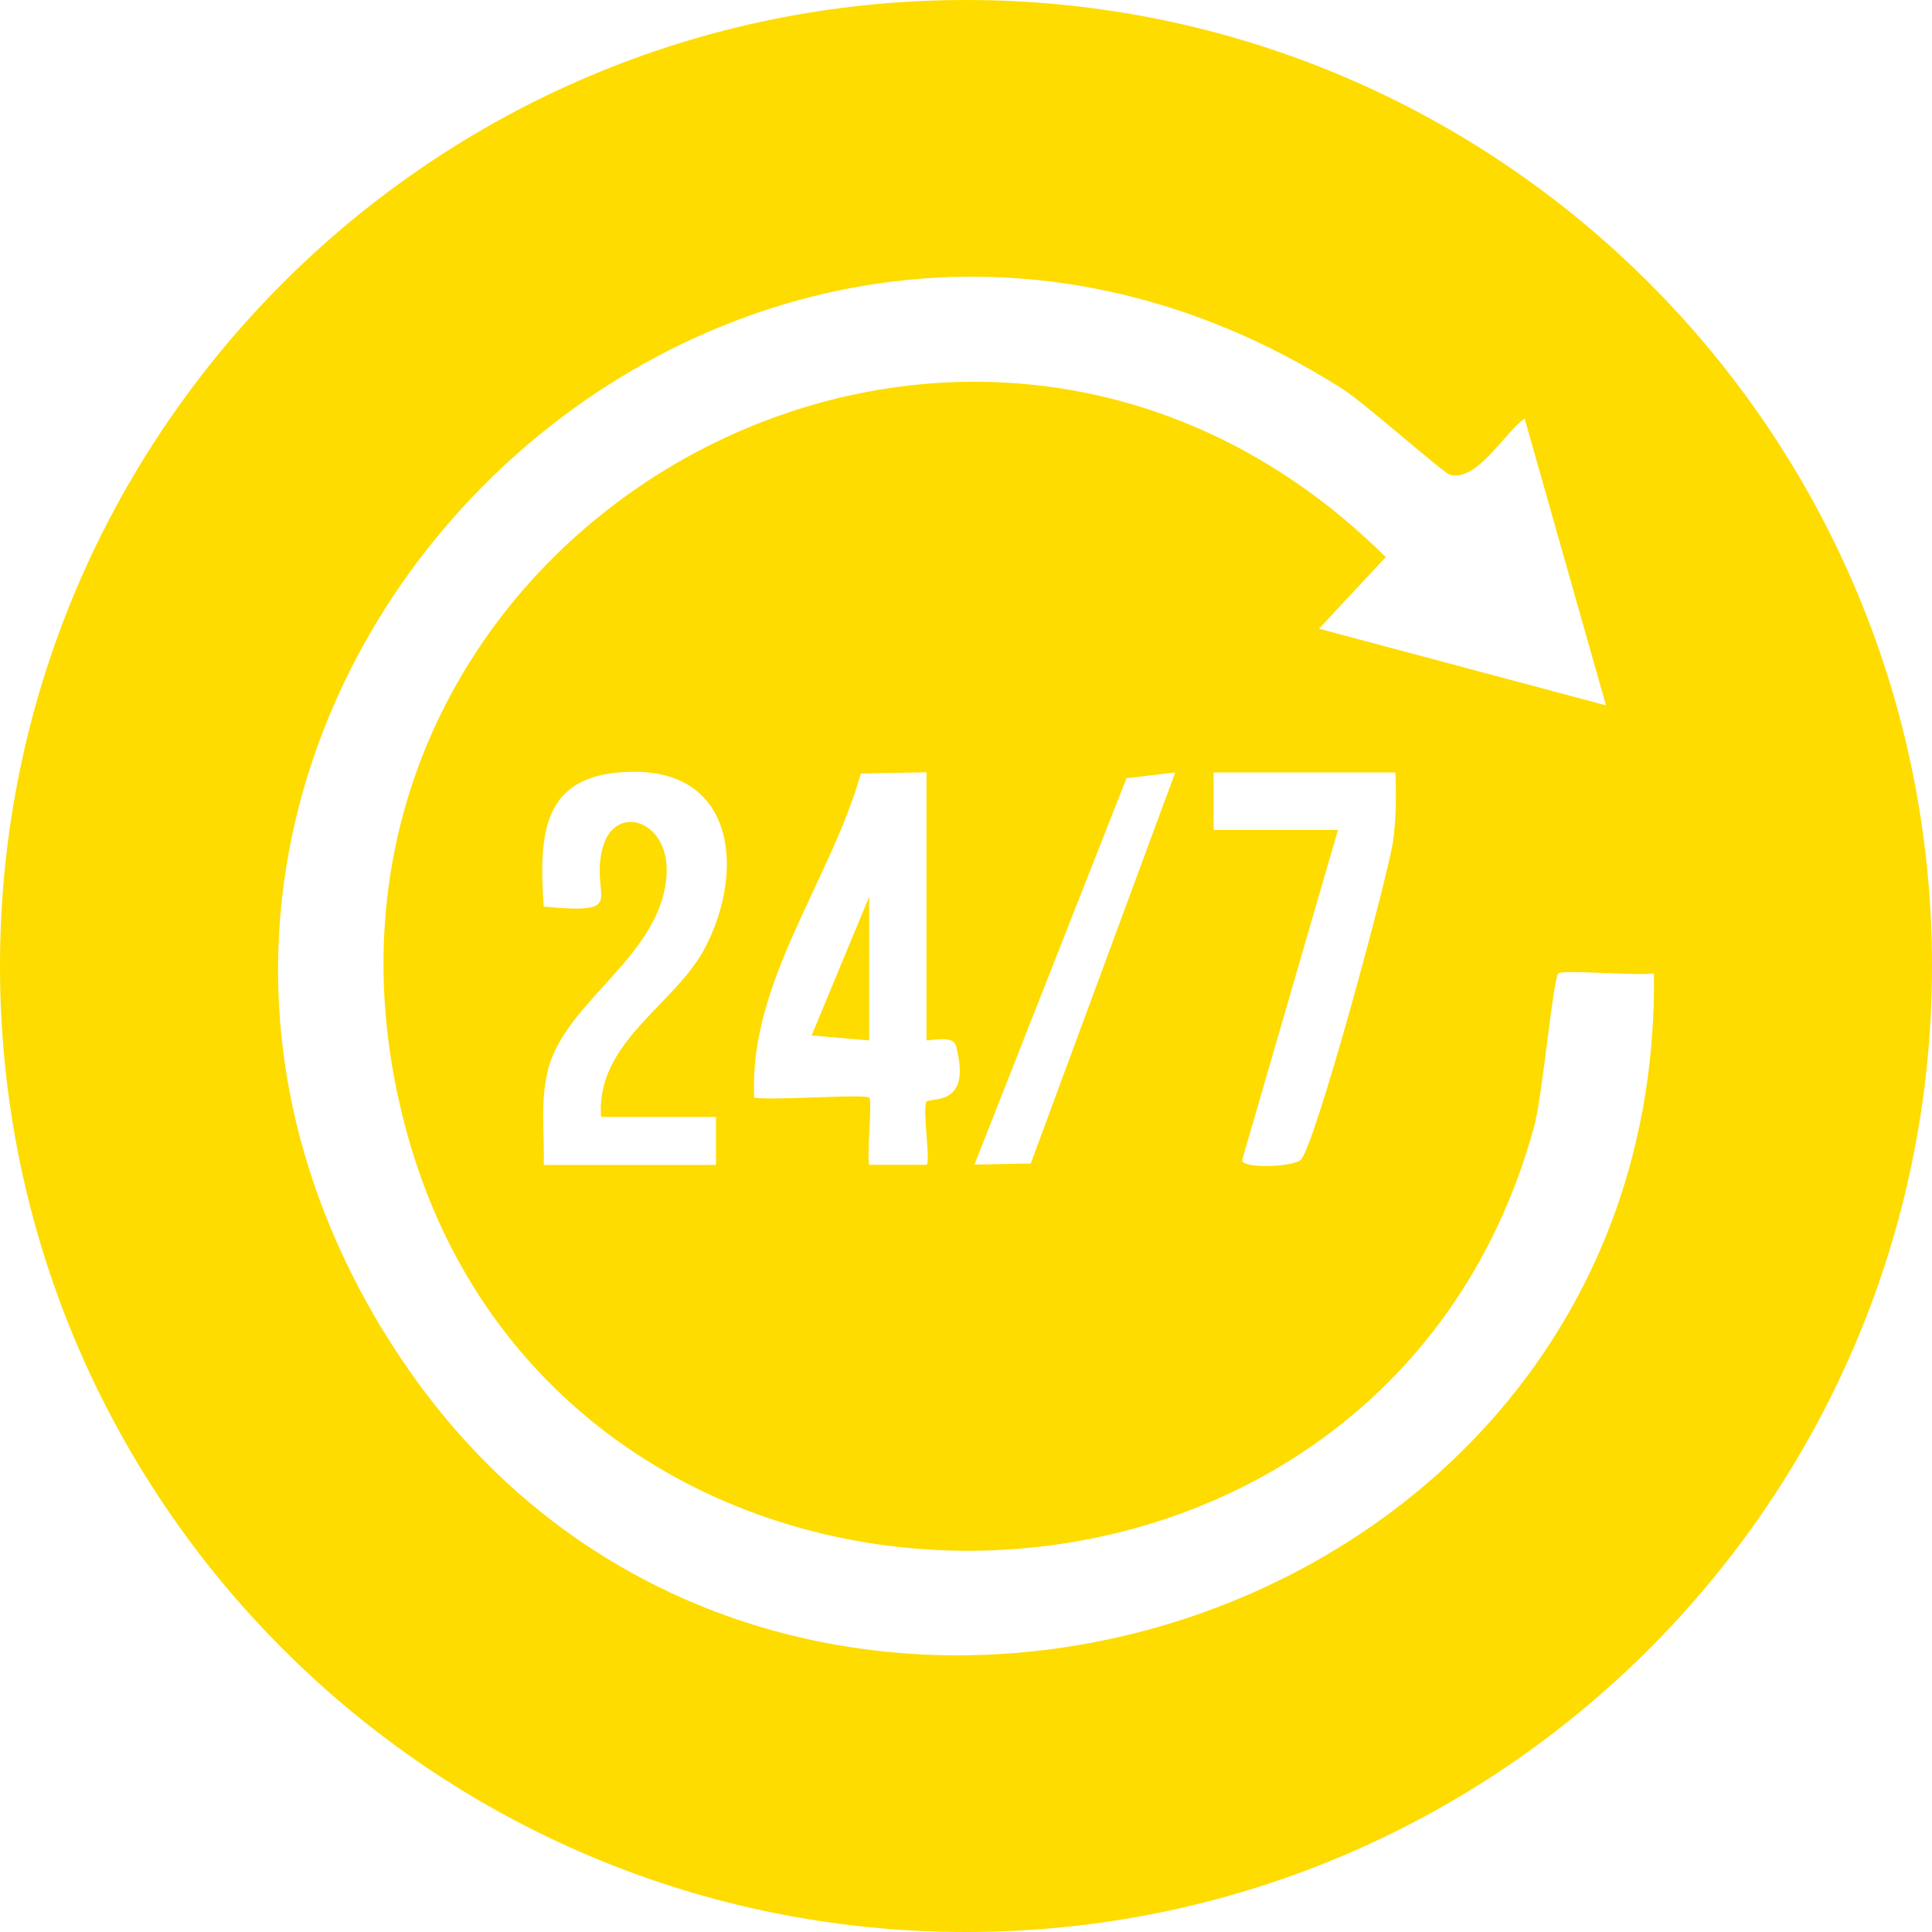 <?xml version="1.0" encoding="UTF-8"?> <svg xmlns="http://www.w3.org/2000/svg" id="Layer_2" data-name="Layer 2" viewBox="0 0 123.26 123.26"><defs><style> .cls-1 { fill: #fedc00; } </style></defs><g id="Layer_1-2" data-name="Layer 1"><g><polygon class="cls-1" points="55.45 66.38 55.45 57.22 51.78 66.06 55.45 66.38"></polygon><path class="cls-1" d="M61.63,0C27.59,0,0,27.59,0,61.63s27.59,61.63,61.63,61.63,61.63-27.59,61.63-61.63S95.67,0,61.63,0ZM24.43,84.88C.25,45.05,46.47-.18,85.69,24.84c1.39.89,6.4,5.34,6.82,5.45,1.74.45,3.42-2.63,4.76-3.59l5.19,18.3-18.31-4.89,4.26-4.57c-27.48-27.23-72.8-.77-62.43,36.8,9.81,35.54,62.05,35.55,71.9-.48.53-1.96,1.2-9.4,1.54-9.76.24-.25,5.06.17,6.1,0,.54,43.52-58.34,60.22-81.08,22.78ZM77.43,52.95v-3.67h11.6c.05,1.48.05,2.94-.16,4.42-.31,2.16-5.04,19.74-5.92,20.33-.66.44-3.72.54-3.7-.03l6.11-21.05h-7.94ZM74.98,49.28l-9.22,24.95-3.59.07,9.7-24.65,3.11-.37ZM59.12,74.31h-3.67c-.15-.83.22-4.07,0-4.28-.26-.26-6.18.2-7.33,0-.37-7.33,4.85-13.77,6.8-20.68l4.19-.08v17.09c0,.1,1.68-.37,1.87.33,1.12,4.15-1.82,3.21-1.91,3.66-.17.84.29,3.71.05,3.94ZM38.35,71.26h7.33s0,3.06,0,3.06h-10.99c.06-2.05-.25-4.1.29-6.13,1.15-4.4,7.33-7.28,7.55-12.49.14-3.37-3.25-4.44-4.05-1.71-.95,3.26,1.83,4.38-3.79,3.85-.35-4.92,0-8.6,5.8-8.6,6.46,0,7.01,6.45,4.48,11.25-1.93,3.66-6.98,5.99-6.62,10.78Z"></path></g></g></svg> 